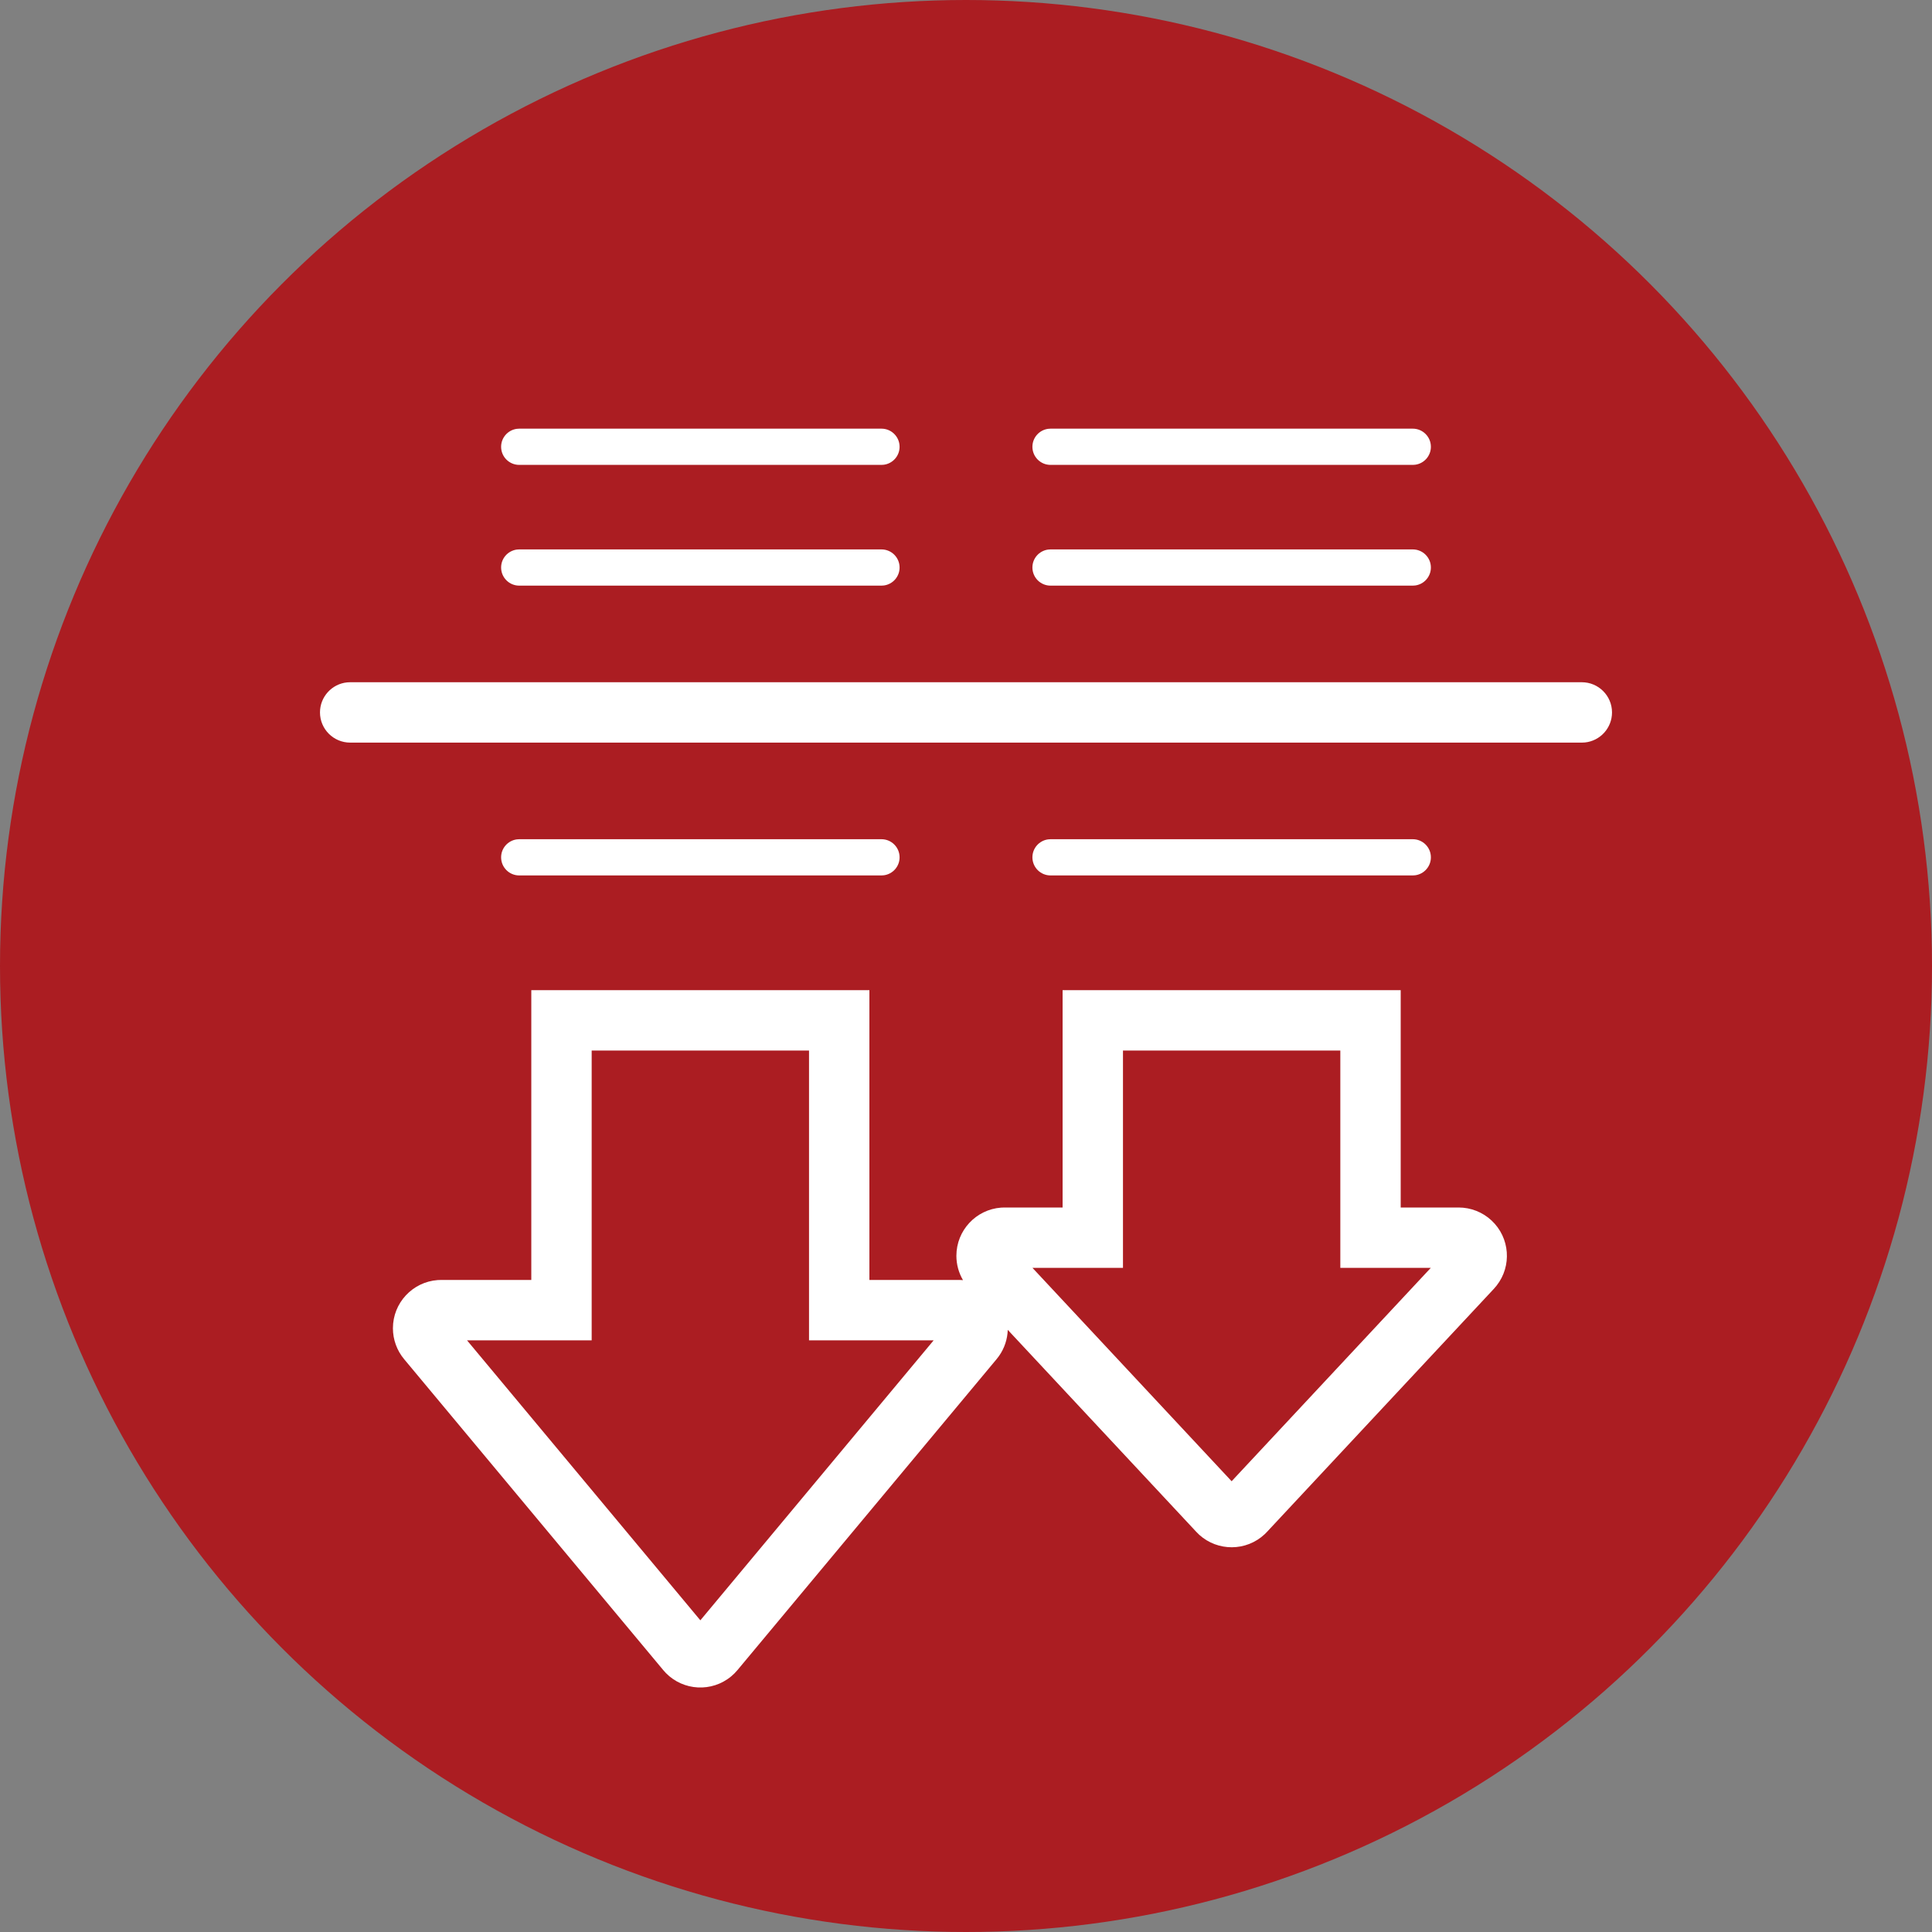 <?xml version="1.0" encoding="UTF-8"?>
<svg width="80px" height="80px" viewBox="0 0 80 80" version="1.1" xmlns="http://www.w3.org/2000/svg" xmlns:xlink="http://www.w3.org/1999/xlink">
    <rect x="0" y="0" width="80" height="80" fill="#808080" stroke="none"/>
    <title>Piktogramm_Tiefenwärme</title>
    <g id="Piktogramm_Tiefenwärme" stroke="none" stroke-width="1" fill="none" fill-rule="evenodd">
        <circle id="Oval" fill="#AB1D22" cx="40" cy="40" r="40"></circle>
        <path d="M36,41 L36,53 L39.73,53 L39.875,53.007 C39.698,52.704 39.602,52.357 39.602,52 C39.602,50.946 40.418,50.082 41.453,50.005 L41.602,50 L44,50 L44,41 L58,41 L58,50 L60.398,50 C60.904,50 61.392,50.192 61.762,50.538 C62.527,51.252 62.607,52.425 61.972,53.233 L61.86,53.365 L52.462,63.433 C52.431,63.467 52.398,63.5 52.365,63.531 C51.6,64.245 50.424,64.243 49.661,63.555 L49.538,63.433 L41.729,55.066 C41.717,55.445 41.597,55.822 41.366,56.15 L41.266,56.28 L30.536,69.156 C30.459,69.249 30.373,69.335 30.28,69.412 C29.474,70.084 28.296,70.014 27.574,69.278 L27.464,69.156 L16.734,56.28 C16.434,55.921 16.27,55.468 16.27,55 C16.27,53.946 17.086,53.082 18.121,53.005 L18.27,53 L22,53 L22,41 L36,41 Z M33.5,43.5 L24.5,43.5 L24.5,55.5 L19.338,55.5 L29,67.094 L38.661,55.5 L33.5,55.5 L33.5,43.5 Z M55.5,43.5 L46.5,43.5 L46.5,52.5 L42.753,52.5 L50.999,61.335 L59.246,52.5 L55.5,52.5 L55.5,43.5 Z M36.5,34.75 C36.914,34.75 37.25,35.086 37.25,35.5 C37.25,35.88 36.968,36.193 36.602,36.243 L36.5,36.25 L21.5,36.25 C21.086,36.25 20.75,35.914 20.75,35.5 C20.75,35.12 21.032,34.807 21.398,34.757 L21.5,34.75 L36.5,34.75 Z M58.5,34.75 C58.914,34.75 59.25,35.086 59.25,35.5 C59.25,35.88 58.968,36.193 58.602,36.243 L58.5,36.25 L43.5,36.25 C43.086,36.25 42.75,35.914 42.75,35.5 C42.75,35.12 43.032,34.807 43.398,34.757 L43.5,34.75 L58.5,34.75 Z M65.5,28.25 C66.19,28.25 66.75,28.81 66.75,29.5 C66.75,30.147 66.258,30.68 65.628,30.744 L65.5,30.75 L14.5,30.75 C13.81,30.75 13.25,30.19 13.25,29.5 C13.25,28.853 13.742,28.32 14.372,28.256 L14.5,28.25 L65.5,28.25 Z M36.5,22.75 C36.914,22.75 37.25,23.086 37.25,23.5 C37.25,23.88 36.968,24.193 36.602,24.243 L36.5,24.25 L21.5,24.25 C21.086,24.25 20.75,23.914 20.75,23.5 C20.75,23.12 21.032,22.807 21.398,22.757 L21.5,22.75 L36.5,22.75 Z M58.5,22.75 C58.914,22.75 59.25,23.086 59.25,23.5 C59.25,23.88 58.968,24.193 58.602,24.243 L58.5,24.25 L43.5,24.25 C43.086,24.25 42.75,23.914 42.75,23.5 C42.75,23.12 43.032,22.807 43.398,22.757 L43.5,22.75 L58.5,22.75 Z M36.5,17.75 C36.914,17.75 37.25,18.086 37.25,18.5 C37.25,18.88 36.968,19.193 36.602,19.243 L36.5,19.25 L21.5,19.25 C21.086,19.25 20.75,18.914 20.75,18.5 C20.75,18.12 21.032,17.807 21.398,17.757 L21.5,17.75 L36.5,17.75 Z M58.5,17.75 C58.914,17.75 59.25,18.086 59.25,18.5 C59.25,18.88 58.968,19.193 58.602,19.243 L58.5,19.25 L43.5,19.25 C43.086,19.25 42.75,18.914 42.75,18.5 C42.75,18.12 43.032,17.807 43.398,17.757 L43.5,17.75 L58.5,17.75 Z" id="Combined-Shape" fill="#FFFFFF" fill-rule="nonzero"></path>
    </g>
</svg>